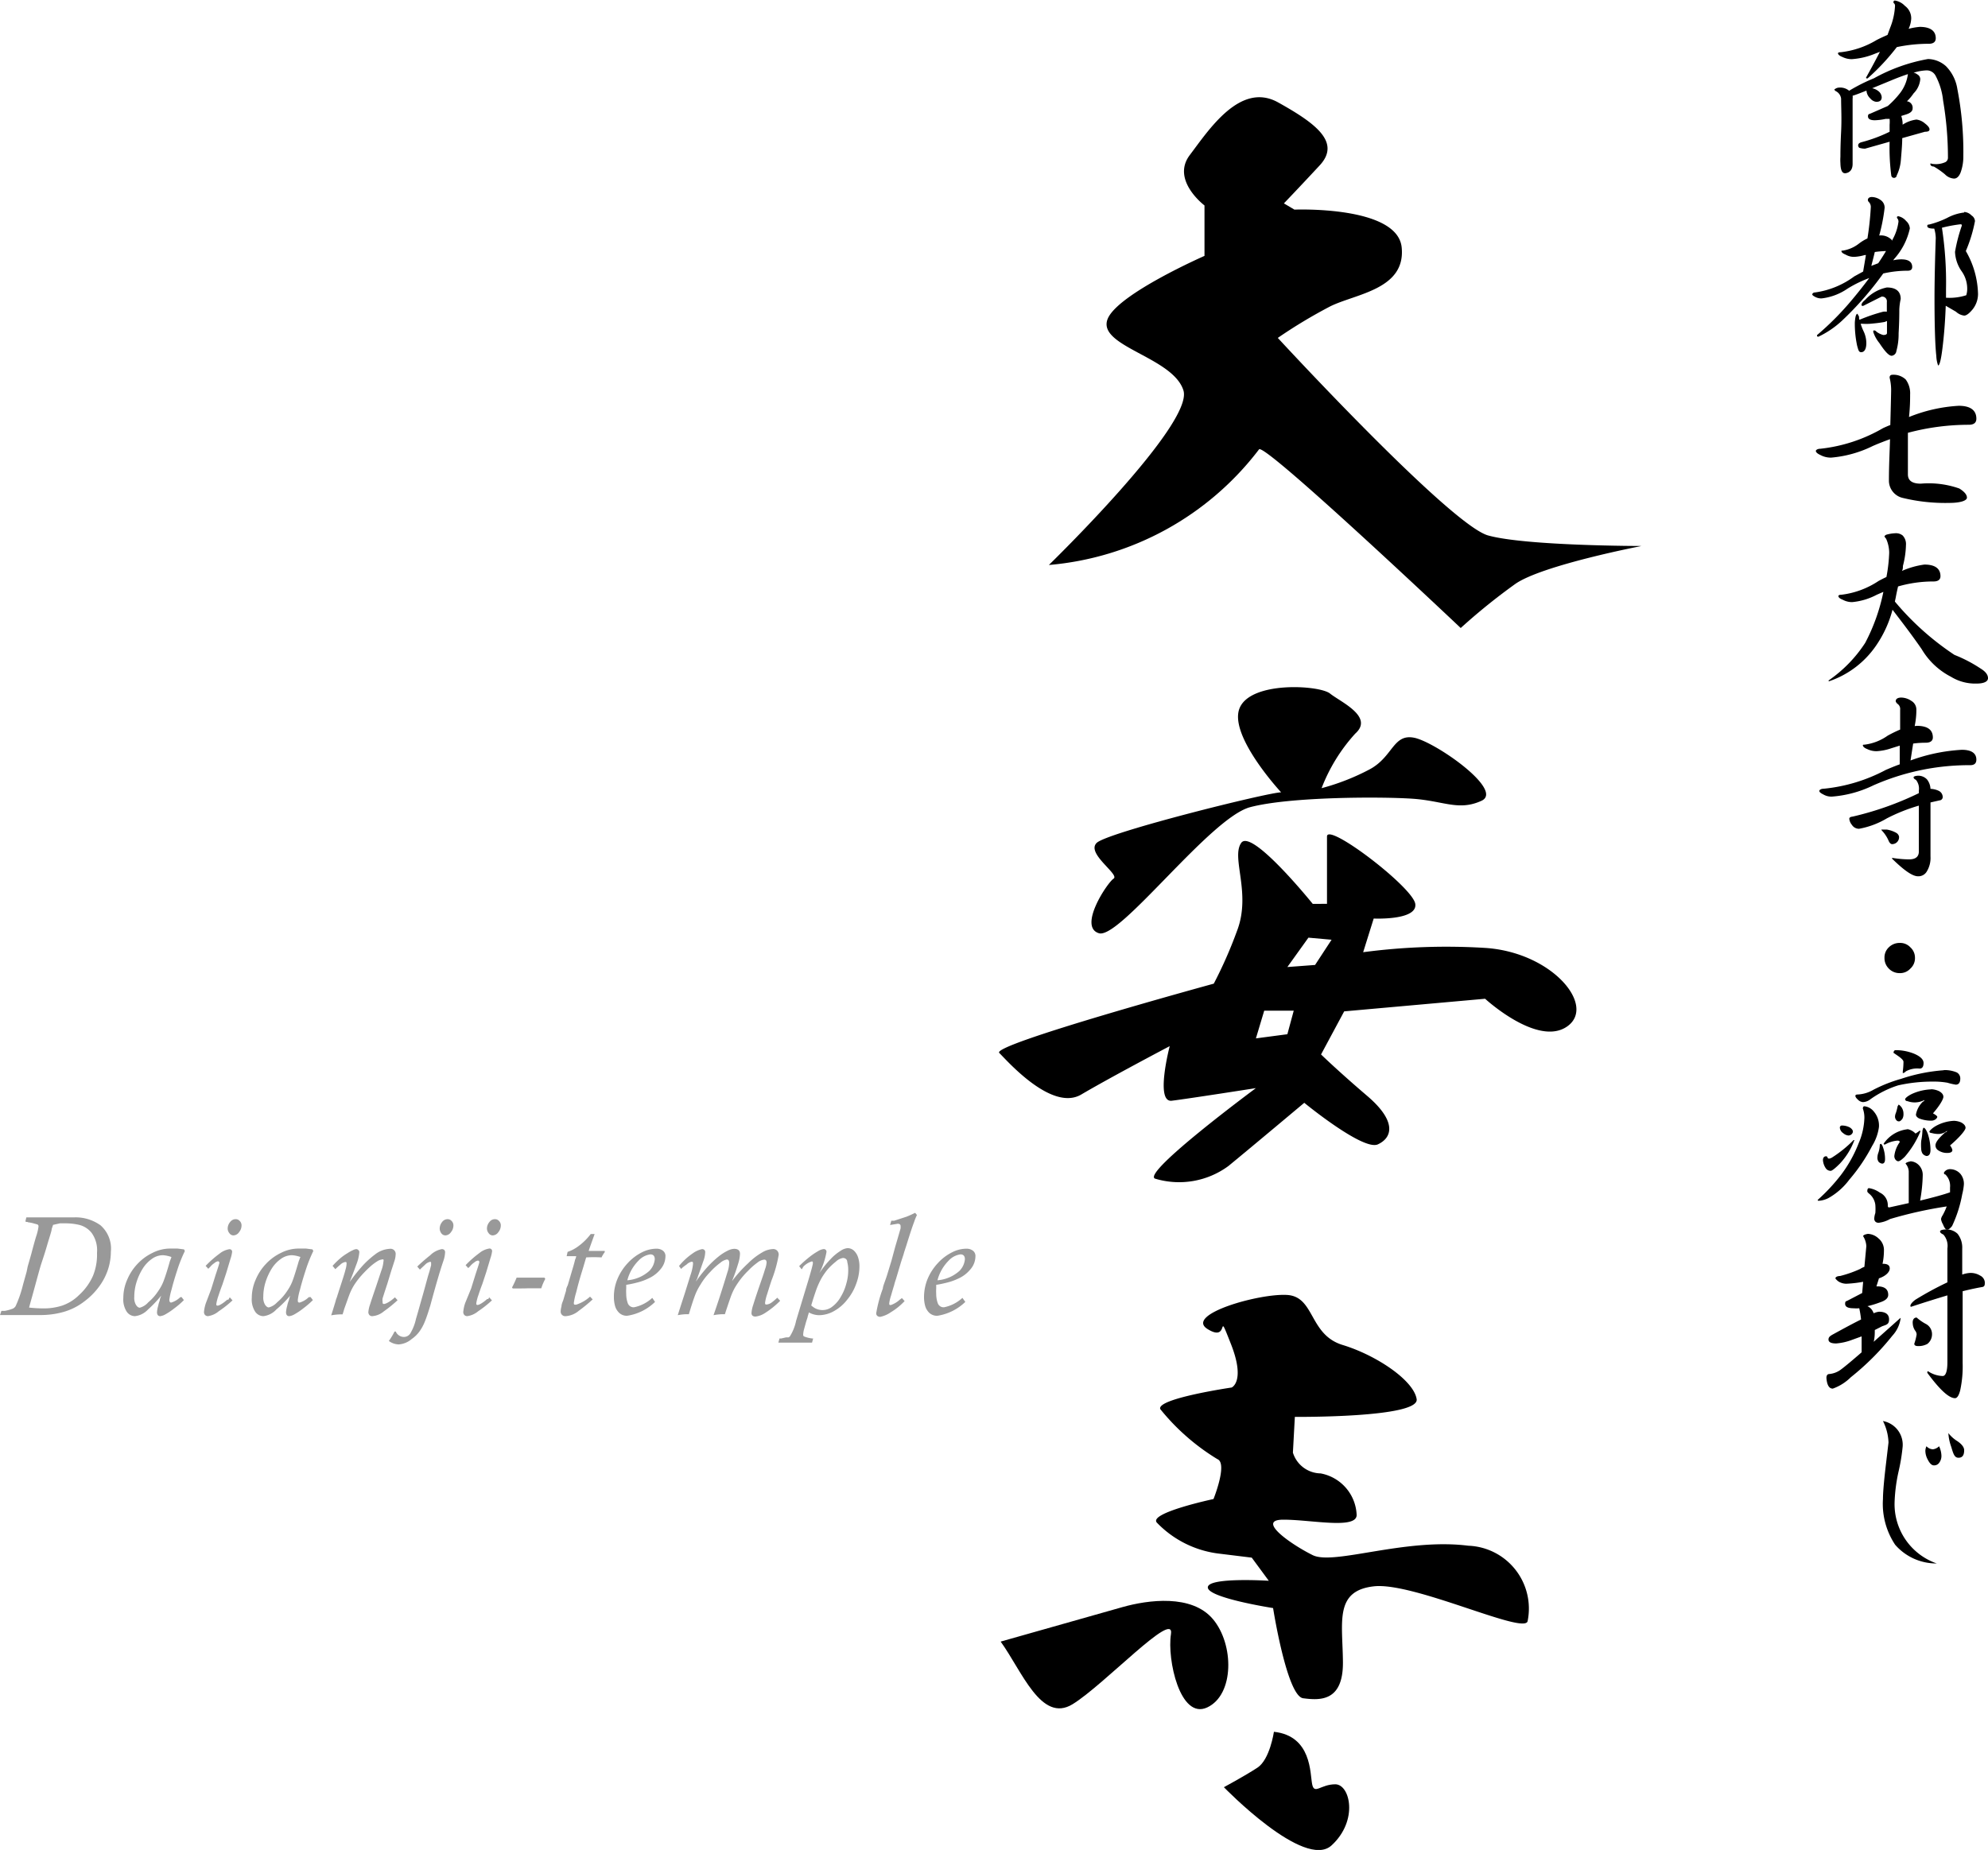 <svg xmlns="http://www.w3.org/2000/svg" viewBox="0 0 143.46 133.53"><defs><style>.cls-1{fill:#999;}</style></defs><title>アセット 1</title><g id="レイヤー_2" data-name="レイヤー 2"><g id="レイヤー_1-2" data-name="レイヤー 1"><path d="M86.92,18.47V14.83S84.49,13,85.86,11.19s3.64-5.32,6.37-3.8,4.55,2.88,3,4.55-2.58,2.74-2.58,2.74l.76.45s7.44-.3,7.74,2.73S97.84,21.2,96,22.11a36.33,36.33,0,0,0-3.79,2.28s12.44,13.5,15.18,14.26,11.07.76,11.07.76-7.13,1.37-9.1,2.73a43.78,43.78,0,0,0-3.95,3.19S91.32,32,90.86,32.43a21.33,21.33,0,0,1-15.17,8.35s10.47-10.17,9.71-12.6S79.1,25,79.94,23C80.7,21.2,86.92,18.47,86.92,18.47Z"/><path d="M92.45,57.19s-3.8-4.09-3-6.07,5.77-1.67,6.53-1.06,3.19,1.67,1.82,2.89a12.49,12.49,0,0,0-2.43,3.94,16.37,16.37,0,0,0,3.49-1.37c1.67-.91,1.67-2.57,3.19-2.27s6.52,3.79,4.86,4.55-2.74,0-5-.15-8.8-.15-11.69.61-9.41,9.56-10.92,9.1.6-3.64,1.06-3.94-2-1.82-1.22-2.58S91.54,57.19,92.45,57.19Z"/><path d="M107.17,68.42a45.66,45.66,0,0,0-8.8.31l.76-2.43s3.18.15,3-1.06-6.37-5.92-6.37-4.86v4.86H94.73s-4.41-5.47-5.16-4.4.75,3.64-.31,6.37A31.49,31.49,0,0,1,87.59,71s-16.08,4.4-15.48,5,3.8,4.25,5.92,3,6.38-3.49,6.38-3.49-1.07,4.09.15,3.94,6.07-.91,6.07-.91-8.2,6.07-7.29,6.53a6,6,0,0,0,5.31-.91c1.67-1.37,5.47-4.56,5.47-4.56s4.25,3.49,5.31,3,1.37-1.67-.76-3.49-3.34-3-3.34-3L97,73l10.17-.91s3.79,3.49,5.92,2S112,68.73,107.17,68.42ZM92.9,74.65l-2.27.3.6-2h2.13Zm2-5-2,.15,1.52-2.12,1.67.15Z"/><path d="M88.88,100.15s-5.46.8-5.15,1.56a15.87,15.87,0,0,0,4.12,3.61c.76.3-.28,2.88-.28,2.88s-4.7,1-4.09,1.7a7.45,7.45,0,0,0,4.57,2.25l2.28.28,1.23,1.67s-4.41-.28-4.4.48,4.71,1.49,4.71,1.49,1,6.36,2.17,6.51,2.89.28,2.87-2.6-.64-5.16,2.24-5.48,10.95,3.56,11.09,2.5a4.54,4.54,0,0,0-4.28-5.43c-4.56-.58-9.71,1.43-11.23.68s-4.12-2.55-2.14-2.56,5.31.72,5.31-.34a3.18,3.18,0,0,0-2.6-3,2.13,2.13,0,0,1-2-1.5l.14-2.58s9,.08,8.79-1.28-2.91-3.17-5.34-3.91-2-3.48-4-3.61-7.43,1.41-5.75,2.46.6-1.67,1.68,1.06S88.88,100.15,88.88,100.15Z"/><path d="M81,116c1.84-.52,5-.95,6.53.87s1.55,5.45-.41,6.37-2.91-3.47-2.62-5.29-4.83,3.67-7.1,5.06-3.66-2.41-5.19-4.52Z"/><path d="M91.93,125s-.29,2-1.19,2.59S88.32,129,88.32,129s5.81,6,7.77,4.2,1.33-4.41.27-4.41-1.51.77-1.67,0S94.67,125.3,91.93,125Z"/><path class="cls-1" d="M1.83,88.17l.07-.3.27,0,.26,0,.78,0,1.19,0c.24,0,.55,0,.94,0a3.07,3.07,0,0,1,1.91.57A2.23,2.23,0,0,1,8,90.35a4.15,4.15,0,0,1-.21,1.29,4.34,4.34,0,0,1-.65,1.24,5.07,5.07,0,0,1-1.06,1.06,4.41,4.41,0,0,1-1.55.77,6.05,6.05,0,0,1-1.6.21l-1,0H1.14c-.22,0-.6,0-1.14,0l.1-.3.24,0a3.44,3.44,0,0,0,.58-.16.47.47,0,0,0,.21-.19,8.5,8.5,0,0,0,.53-1.54l.26-.93L2,91.41c.06-.21.15-.51.26-.91.21-.8.34-1.24.37-1.32a3.48,3.48,0,0,0,.15-.66.15.15,0,0,0-.08-.14l-.29-.08A3,3,0,0,0,2,88.22L2,88.2l-.08,0Zm2,.24-.1.3c0,.14-.15.55-.35,1.24S3,91.13,2.91,91.44s-.23.82-.42,1.52-.33,1.18-.39,1.42a9.34,9.34,0,0,0,1,.06,4.34,4.34,0,0,0,1.38-.2,3.19,3.19,0,0,0,1.22-.76,4.16,4.16,0,0,0,1-1.37A4,4,0,0,0,7,90.43,2.15,2.15,0,0,0,6.62,89a1.66,1.66,0,0,0-.87-.58,4.32,4.32,0,0,0-1-.12l-.42,0Z"/><path class="cls-1" d="M13.1,93.62l.17.22a5.48,5.48,0,0,1-.67.58,4.75,4.75,0,0,1-.63.43,1.05,1.05,0,0,1-.4.15c-.16,0-.24-.1-.24-.29a2.12,2.12,0,0,1,.09-.47,1.69,1.69,0,0,1,.11-.37c0-.12.07-.24.1-.35l0,0a8.27,8.27,0,0,1-.95,1,1.5,1.5,0,0,1-.95.48.73.73,0,0,1-.59-.33,1.62,1.62,0,0,1-.24-1,3.23,3.23,0,0,1,.27-1.28,3.78,3.78,0,0,1,.74-1.15,3.65,3.65,0,0,1,1.1-.81,2.83,2.83,0,0,1,1.3-.31l.5,0,.47.06.06.12a10.16,10.16,0,0,0-.55,1.38c-.17.52-.31,1-.41,1.4a4.47,4.47,0,0,0-.16.74c0,.13.05.2.13.2a1.6,1.6,0,0,0,.66-.39Zm-.73-2.89a2.3,2.3,0,0,0-.61-.13,1.38,1.38,0,0,0-.79.26,2.43,2.43,0,0,0-.66.69,4.21,4.21,0,0,0-.46,1,3.59,3.59,0,0,0-.16,1.06,1,1,0,0,0,.13.59c.09.13.18.19.27.19A1.25,1.25,0,0,0,10.7,94a3.77,3.77,0,0,0,.75-.86,3.22,3.22,0,0,0,.38-.74c.1-.27.25-.72.43-1.37a1.5,1.5,0,0,0,.06-.16C12.35,90.82,12.36,90.76,12.37,90.73Z"/><path class="cls-1" d="M16.58,93.64l.2.22a8,8,0,0,1-1,.79A1.54,1.54,0,0,1,15,95a.32.32,0,0,1-.2-.08.33.33,0,0,1-.08-.22,2.71,2.71,0,0,1,.14-.65l.38-1,.31-1c.19-.57.28-.86.28-.89s0-.12-.11-.12a.52.52,0,0,0-.25.13,1.31,1.31,0,0,0-.3.27l-.14.14-.19-.21a7.43,7.43,0,0,1,1-.88,1.49,1.49,0,0,1,.7-.32.18.18,0,0,1,.21.2,2.41,2.41,0,0,1-.12.5l-.3,1-.28.85c-.09.23-.19.51-.29.82a3.11,3.11,0,0,0-.15.58c0,.08,0,.12.1.12s.36-.14.69-.43l.08,0ZM17,88a.38.38,0,0,1,.3.13.44.44,0,0,1,.13.32.76.76,0,0,1-.18.49.51.51,0,0,1-.4.23.35.35,0,0,1-.29-.15.53.53,0,0,1-.13-.35.72.72,0,0,1,.08-.32.79.79,0,0,1,.2-.25A.46.46,0,0,1,17,88Z"/><path class="cls-1" d="M22.41,93.62l.17.22a6.34,6.34,0,0,1-.67.58,4.75,4.75,0,0,1-.63.43,1.05,1.05,0,0,1-.4.15c-.16,0-.24-.1-.24-.29a2.12,2.12,0,0,1,.09-.47,1.69,1.69,0,0,1,.11-.37,3.57,3.57,0,0,1,.1-.35l0,0a8.27,8.27,0,0,1-1,1A1.5,1.5,0,0,1,19,95a.73.73,0,0,1-.59-.33,1.62,1.62,0,0,1-.24-1,3.23,3.23,0,0,1,.27-1.28,3.78,3.78,0,0,1,.74-1.15,3.65,3.65,0,0,1,1.1-.81,2.83,2.83,0,0,1,1.3-.31l.5,0,.47.06.06.12a10.16,10.16,0,0,0-.55,1.38c-.17.52-.31,1-.41,1.4a4.47,4.47,0,0,0-.16.74c0,.13,0,.2.13.2a1.6,1.6,0,0,0,.66-.39Zm-.73-2.89a2.3,2.3,0,0,0-.61-.13,1.38,1.38,0,0,0-.79.26,2.43,2.43,0,0,0-.66.69,4.21,4.21,0,0,0-.46,1A3.59,3.59,0,0,0,19,93.59a1,1,0,0,0,.13.59c.09.13.18.19.27.19A1.25,1.25,0,0,0,20,94a3.77,3.77,0,0,0,.75-.86,3.22,3.22,0,0,0,.38-.74c.1-.27.24-.72.43-1.37a1.5,1.5,0,0,0,.06-.16A1.71,1.71,0,0,1,21.68,90.73Z"/><path class="cls-1" d="M28.5,93.64l.19.21a9.55,9.55,0,0,1-1,.81,1.45,1.45,0,0,1-.83.34.26.26,0,0,1-.21-.09.34.34,0,0,1-.07-.18,2.08,2.08,0,0,1,.12-.56c.08-.26.22-.67.41-1.23s.33-1,.42-1.26a2.46,2.46,0,0,0,.14-.62.25.25,0,0,0,0-.15.12.12,0,0,0-.1,0,.79.79,0,0,0-.36.14,3.5,3.5,0,0,0-.49.37,8.44,8.44,0,0,0-.6.6,5.71,5.71,0,0,0-.58.76,4.1,4.1,0,0,0-.34.7c-.09.24-.21.59-.36,1q-.09.32-.12.39a4.3,4.3,0,0,0-.82.07c.06-.18.17-.53.33-1.06,0-.06.06-.17.11-.34s.09-.27.1-.32c.27-.82.44-1.35.49-1.57a1.73,1.73,0,0,0,.08-.43c0-.09,0-.13-.09-.13a.71.71,0,0,0-.37.2,4.43,4.43,0,0,0-.35.32L24,91.37a5.47,5.47,0,0,1,.55-.54,3.31,3.31,0,0,1,.5-.36,2.85,2.85,0,0,1,.43-.24.66.66,0,0,1,.23-.07.21.21,0,0,1,.15.07.19.19,0,0,1,.07.16,3.14,3.14,0,0,1-.23.92c-.15.42-.31.83-.47,1.23l0,0a12.52,12.52,0,0,1,.83-1.06,6.33,6.33,0,0,1,1-.93,1.87,1.87,0,0,1,1.06-.41.37.37,0,0,1,.43.42,1.59,1.59,0,0,1-.09.47s-.09.28-.23.71l-.27.89-.2.61-.15.47a.75.75,0,0,0,0,.26c0,.1,0,.15.1.15S28.1,94,28.5,93.64Z"/><path class="cls-1" d="M30.3,91.64l-.19-.22c.25-.24.55-.51.93-.81a1.61,1.61,0,0,1,.85-.45.27.27,0,0,1,.17.06.25.25,0,0,1,.06.17A2.16,2.16,0,0,1,32,91c-.14.41-.27.83-.39,1.24s-.31,1.07-.56,2c-.15.49-.28.88-.4,1.17a3.33,3.33,0,0,1-.39.71,2.33,2.33,0,0,1-.55.53,1.61,1.61,0,0,1-.94.39,1.25,1.25,0,0,1-.71-.25,4.54,4.54,0,0,0,.41-.68h.09a.64.64,0,0,0,.61.39.55.55,0,0,0,.47-.31,3.43,3.43,0,0,0,.38-1c.09-.29.23-.8.44-1.54.06-.2.13-.46.21-.75l.21-.77.12-.39c.05-.2.09-.33.11-.42l0-.14c0-.07,0-.1-.08-.1a.7.7,0,0,0-.32.17C30.58,91.38,30.44,91.5,30.3,91.64Zm2-3.64a.37.37,0,0,1,.29.13.44.44,0,0,1,.13.32.76.76,0,0,1-.18.49.5.5,0,0,1-.4.23.36.36,0,0,1-.29-.15.57.57,0,0,1-.12-.35.75.75,0,0,1,.17-.46A.49.49,0,0,1,32.29,88Z"/><path class="cls-1" d="M35.3,93.64l.2.22a8,8,0,0,1-1,.79,1.54,1.54,0,0,1-.79.35.32.32,0,0,1-.2-.08.33.33,0,0,1-.08-.22,2.71,2.71,0,0,1,.14-.65L34,93l.31-1c.19-.57.28-.86.28-.89s0-.12-.11-.12a.52.52,0,0,0-.25.13,1.31,1.31,0,0,0-.3.27l-.14.14-.19-.21a7.43,7.43,0,0,1,1-.88,1.49,1.49,0,0,1,.7-.32.18.18,0,0,1,.21.2,2.41,2.41,0,0,1-.12.5l-.3,1-.28.85c-.09.23-.19.51-.29.82a3.11,3.11,0,0,0-.15.58c0,.08,0,.12.1.12s.36-.14.69-.43l.08,0ZM35.71,88a.38.38,0,0,1,.3.13.44.44,0,0,1,.13.32.76.76,0,0,1-.18.49.51.51,0,0,1-.4.23.35.35,0,0,1-.29-.15.53.53,0,0,1-.13-.35.72.72,0,0,1,.08-.32.79.79,0,0,1,.2-.25A.46.46,0,0,1,35.71,88Z"/><path class="cls-1" d="M37,93l-.05-.07a7.34,7.34,0,0,0,.33-.71q.28,0,1,0h.54l.47,0,.06.09a3.66,3.66,0,0,0-.29.68l-1,0C37.83,93,37.46,93,37,93Z"/><path class="cls-1" d="M42.63,89.07l.28,0c-.17.48-.32.88-.43,1.22l1.16,0,0,.09a1.93,1.93,0,0,0-.23.38,9.18,9.18,0,0,0-1.11,0c-.05.16-.15.52-.32,1.07s-.29,1-.4,1.45a4.84,4.84,0,0,0-.17.76c0,.07,0,.11.06.13l.11,0a2.72,2.72,0,0,0,1-.58l.19.2a11.32,11.32,0,0,1-1,.82,1.64,1.64,0,0,1-.94.39.33.33,0,0,1-.37-.36,1.57,1.57,0,0,1,.06-.35c0-.16.08-.31.13-.46l.12-.41.08-.26q0-.16.12-.39c.05-.16.13-.44.25-.85s.22-.72.28-1a.76.76,0,0,0,.08-.25l-.69,0,.07-.31a2.68,2.68,0,0,0,.75-.39A4.31,4.31,0,0,0,42.63,89.07Z"/><path class="cls-1" d="M47.07,93.68l.2.29a3.65,3.65,0,0,1-2,1,.79.79,0,0,1-.6-.22,1.11,1.11,0,0,1-.3-.54,2.46,2.46,0,0,1-.07-.6,3.28,3.28,0,0,1,.26-1.3,3.85,3.85,0,0,1,.73-1.13,3.58,3.58,0,0,1,1-.77,2.36,2.36,0,0,1,1.09-.28.76.76,0,0,1,.44.13.48.48,0,0,1,.2.44,1.45,1.45,0,0,1-.37.93,2.34,2.34,0,0,1-.86.65,3.83,3.83,0,0,1-.8.29,7.6,7.6,0,0,1-.8.17s0,.1,0,.26a3.29,3.29,0,0,0,0,.41,2,2,0,0,0,.11.65.45.45,0,0,0,.45.3A2.75,2.75,0,0,0,47.07,93.68Zm-1.8-1.27a2.68,2.68,0,0,0,1.59-.68,1.37,1.37,0,0,0,.39-.84c0-.23-.11-.35-.32-.35a1.42,1.42,0,0,0-.84.44A3.13,3.13,0,0,0,45.27,92.41Z"/><path class="cls-1" d="M49.15,91.59,49,91.38A4.66,4.66,0,0,1,50,90.46a1.73,1.73,0,0,1,.67-.3.25.25,0,0,1,.16.06.21.21,0,0,1,.06.17,2,2,0,0,1-.1.54c-.08.22-.22.64-.44,1.24,0,.07-.08.18-.13.33l0,0a10.72,10.72,0,0,1,.86-1.08,7.15,7.15,0,0,1,.78-.73,3.53,3.53,0,0,1,.66-.42,1.12,1.12,0,0,1,.45-.13c.29,0,.43.12.43.36a2.59,2.59,0,0,1-.11.64c-.08.26-.16.52-.25.77s-.17.45-.22.57l0,0A9.55,9.55,0,0,1,54,91.17a4.85,4.85,0,0,1,1-.77,1.62,1.62,0,0,1,.74-.24.39.39,0,0,1,.45.43,9.26,9.26,0,0,1-.51,1.82c-.11.32-.21.65-.32,1a3.19,3.19,0,0,0-.15.62c0,.09,0,.13.11.13a.75.75,0,0,0,.37-.15,4.47,4.47,0,0,0,.4-.34l.21.22a6.22,6.22,0,0,1-1.12.9,1.61,1.61,0,0,1-.66.24c-.19,0-.29-.09-.29-.26a2.21,2.21,0,0,1,.12-.57c.08-.26.22-.7.43-1.31s.35-1,.42-1.26a1.78,1.78,0,0,0,.12-.5c0-.14-.06-.21-.17-.21a.94.94,0,0,0-.5.22,4.9,4.9,0,0,0-.66.58,5.79,5.79,0,0,0-.56.63A6.09,6.09,0,0,0,53,93a4.59,4.59,0,0,0-.28.64c-.08.23-.22.63-.41,1.22a3.79,3.79,0,0,0-.82.07q.48-1.37,1-3.09a2.22,2.22,0,0,0,.13-.69c0-.16-.06-.24-.17-.24a1,1,0,0,0-.46.23,5,5,0,0,0-.73.66,4.84,4.84,0,0,0-.71.92,4.15,4.15,0,0,0-.44.9c-.11.3-.24.71-.4,1.24a3.48,3.48,0,0,0-.8.07c.29-.92.47-1.46.52-1.62l.4-1.28a3.46,3.46,0,0,0,.18-.79c0-.12,0-.17-.1-.17a.74.74,0,0,0-.37.21A2.31,2.31,0,0,0,49.15,91.59Z"/><path class="cls-1" d="M57.85,91.62l-.18-.23a8.34,8.34,0,0,1,.73-.65,4.75,4.75,0,0,1,.63-.43,1,1,0,0,1,.39-.15.19.19,0,0,1,.22.22,5.42,5.42,0,0,1-.51,1.51l0,0a7.25,7.25,0,0,1,.8-1,3.56,3.56,0,0,1,.72-.6,1.08,1.08,0,0,1,.51-.2.68.68,0,0,1,.45.17,1.15,1.15,0,0,1,.3.46,2,2,0,0,1,.11.67,3.6,3.6,0,0,1-.24,1.29,3.79,3.79,0,0,1-.65,1.14,3.1,3.1,0,0,1-.94.81,2.22,2.22,0,0,1-1.1.3,1.57,1.57,0,0,1-.72-.2,2.48,2.48,0,0,1-.08.27c0,.08-.07.23-.13.45l-.15.54a2,2,0,0,0-.05.33c0,.08,0,.13.13.17a2.38,2.38,0,0,0,.51.12l.08,0h0l-.08.3c-.47,0-.89,0-1.26,0s-.74,0-1.17,0l.08-.3.06,0,.07,0,.35-.08.17,0a.26.26,0,0,0,.1-.07,3.39,3.39,0,0,0,.45-1.13l.74-2.45c.31-1,.47-1.61.47-1.7s0-.13-.08-.13a1.39,1.39,0,0,0-.62.39A1,1,0,0,1,57.85,91.62Zm.69,2.61a2.68,2.68,0,0,0,.23.17,1.14,1.14,0,0,0,1.32-.11,2.27,2.27,0,0,0,.59-.7,3.51,3.51,0,0,0,.39-.93,3.4,3.4,0,0,0,.14-1,2.22,2.22,0,0,0-.07-.57c0-.19-.15-.29-.31-.29a1,1,0,0,0-.52.27,4.52,4.52,0,0,0-.59.56,5.19,5.19,0,0,0-.42.6,5.79,5.79,0,0,0-.38.82C58.8,93.39,58.67,93.78,58.54,94.23Z"/><path class="cls-1" d="M64.23,88.42l.09-.31.21,0,.89-.29c.15-.06.36-.15.62-.28l.13.16a3.57,3.57,0,0,0-.2.49c-.14.37-.27.77-.41,1.21l-.15.48c-.07.22-.14.42-.19.6s-.14.42-.23.72l-.34,1.14a3.34,3.34,0,0,0-.12.4c-.07.23-.15.49-.23.78a2.75,2.75,0,0,0-.13.55c0,.09,0,.13.11.13a1.83,1.83,0,0,0,.66-.4.57.57,0,0,0,.14-.11l.2.22a4.61,4.61,0,0,1-1,.81,2.08,2.08,0,0,1-.76.33.36.36,0,0,1-.2-.06.24.24,0,0,1-.09-.2A9.68,9.68,0,0,1,63.71,93c0-.15.14-.46.29-.92L64.33,91,64.6,90c.1-.34.23-.78.39-1.34l0-.16c0-.11-.07-.17-.21-.17Z"/><path class="cls-1" d="M69.45,93.68l.21.29a3.71,3.71,0,0,1-2,1,.8.8,0,0,1-.61-.22,1.11,1.11,0,0,1-.3-.54,2.46,2.46,0,0,1-.07-.6,3.47,3.47,0,0,1,.26-1.3,3.85,3.85,0,0,1,.73-1.13,3.48,3.48,0,0,1,1-.77,2.29,2.29,0,0,1,1.08-.28.76.76,0,0,1,.44.13.48.48,0,0,1,.2.44,1.45,1.45,0,0,1-.37.93,2.39,2.39,0,0,1-.85.65,4.29,4.29,0,0,1-.8.29c-.28.07-.54.13-.81.17,0,0,0,.1,0,.26a3.29,3.29,0,0,0,0,.41,2,2,0,0,0,.11.65.45.45,0,0,0,.45.3A2.75,2.75,0,0,0,69.45,93.68Zm-1.8-1.27a2.68,2.68,0,0,0,1.59-.68,1.37,1.37,0,0,0,.39-.84c0-.23-.11-.35-.32-.35a1.42,1.42,0,0,0-.84.44A3.13,3.13,0,0,0,67.65,92.41Z"/><path d="M132.77,6.32a1,1,0,0,1,.67.23h0a12.65,12.65,0,0,1,1.79-.9,12.58,12.58,0,0,1,3.9-1.39,2,2,0,0,1,1.3.52,3,3,0,0,1,.82,1.65,23.79,23.79,0,0,1,.43,4.86,3.34,3.34,0,0,1-.2,1.17c-.12.29-.28.43-.47.43a1,1,0,0,1-.66-.31,5.88,5.88,0,0,0-.8-.56c-.17,0-.25-.09-.25-.18s.08,0,.25,0a1.65,1.65,0,0,0,.84-.14.36.36,0,0,0,.18-.32,24.55,24.55,0,0,0-.35-4.12,4.87,4.87,0,0,0-.54-1.79.72.72,0,0,0-.67-.39,3.48,3.48,0,0,0-.92.17.56.56,0,0,1,.27.12.39.39,0,0,1,.21.37,1.65,1.65,0,0,1-.48,1,3.44,3.44,0,0,1-.48.57.47.47,0,0,1,.41.52c0,.19-.16.34-.5.44l-.32.1a1.87,1.87,0,0,1,.1.62V9a2.33,2.33,0,0,1,1-.37,1.16,1.16,0,0,1,.61.28c.22.17.33.31.33.43s-.11.17-.33.17l-1.64.46c0,.47-.05,1-.1,1.61a3.06,3.06,0,0,1-.3,1.09c0,.11-.12.17-.18.17a.2.2,0,0,1-.21-.17,15.67,15.67,0,0,1-.12-2.44l-1.77.5a1.29,1.29,0,0,1-.41-.06.22.22,0,0,1-.09-.17c0-.11.07-.18.22-.23a10.71,10.71,0,0,0,2.05-.76V9a2.61,2.61,0,0,0,0-.42l-.28,0a4.3,4.3,0,0,1-.78.1c-.33,0-.5-.09-.5-.28s.08-.15.24-.23l1.19-.52a6.67,6.67,0,0,0,.85-.89,2.84,2.84,0,0,0,.6-1.41c-.36.12-.77.27-1.22.46l-1.36.56a1,1,0,0,1,.44.2.61.61,0,0,1,.25.44c0,.23-.13.34-.39.34a.65.65,0,0,1-.43-.24.85.85,0,0,1-.28-.57c-.46.18-.78.31-1,.37a.76.76,0,0,1,0,.21c0,.62,0,1.16,0,1.63s0,1.51,0,3.08c0,.4-.19.62-.49.67s-.38-.29-.39-.73a3.23,3.23,0,0,1,0-.46c0-.21,0-.81.05-1.8s0-1.71,0-2.39a.7.7,0,0,0-.36-.53.24.24,0,0,1-.13-.13C132.49,6.37,132.58,6.32,132.77,6.32Zm5.76-4.38c.77,0,1.16.29,1.16.82,0,.27-.18.4-.5.4a11.18,11.18,0,0,0-2.31.24,16.11,16.11,0,0,1-2.11,2.26c-.08,0-.11,0-.11-.06q.56-1,1-1.86l-.34.13a5.31,5.31,0,0,1-1.69.4,1.51,1.51,0,0,1-.68-.16c-.18-.07-.28-.15-.31-.23s.06-.11.19-.11a6.41,6.41,0,0,0,2.59-.88c.27-.14.54-.26.79-.37L136.4,2a4.84,4.84,0,0,0,.35-1.58.23.23,0,0,0-.11-.21c0-.11,0-.17.11-.17a1.27,1.27,0,0,1,.71.38,1.12,1.12,0,0,1,.46.9,1.92,1.92,0,0,1-.19.76A4.85,4.85,0,0,1,138.53,1.94Z"/><path d="M134.76,17.21A21.38,21.38,0,0,0,135,15a.52.52,0,0,0-.12-.4.25.25,0,0,1-.09-.15c0-.14.09-.22.27-.23a1.13,1.13,0,0,1,.64.21.66.66,0,0,1,.3.57,13.16,13.16,0,0,1-.39,2,1.07,1.07,0,0,1,.95.37.14.14,0,0,0,0-.06A3.55,3.55,0,0,0,137,16a.37.37,0,0,0-.11-.27c0-.08,0-.12.11-.12a1,1,0,0,1,.55.34.78.78,0,0,1,.27.54,4.84,4.84,0,0,1-1.13,2.2l-.07.1a2.49,2.49,0,0,1,.59-.07c.52,0,.78.19.78.55,0,.18-.11.27-.32.27a7.94,7.94,0,0,0-1.77.2,23.31,23.31,0,0,1-3,3.43,6.75,6.75,0,0,1-1.67,1.13c-.08,0-.11,0-.11-.11a20.86,20.86,0,0,0,2.56-2.59c.46-.55.86-1.06,1.21-1.53a8.63,8.63,0,0,0-1.56.76,4.13,4.13,0,0,1-1.89.71.94.94,0,0,1-.45-.11c-.12-.06-.2-.12-.21-.17s.06-.15.19-.15a6.16,6.16,0,0,0,2.84-1.16l.64-.35c.07-.43.14-.82.2-1.19h-.09a3.3,3.3,0,0,1-.74.13,1.18,1.18,0,0,1-.63-.16c-.18-.07-.28-.15-.3-.22s0-.07.08-.07a2.51,2.51,0,0,0,1.18-.51A3.18,3.18,0,0,1,134.76,17.21Zm-.71,5.44s0,.05.07.14,0,.19.07.29l0,0a12.71,12.71,0,0,1,1.7-.58.85.85,0,0,1,.27,0v-.7a.34.34,0,0,0-.38-.39l-1.33.67q-.12,0-.12-.06c0-.11.09-.24.27-.38a2.87,2.87,0,0,1,1.56-.89c.66,0,1,.28,1,.83a4.27,4.27,0,0,0-.1.77c0,.25,0,.83-.05,1.71a4.55,4.55,0,0,1-.16,1.27.39.39,0,0,1-.34.35c-.21,0-.5-.33-.89-.92a2.47,2.47,0,0,1-.44-.8c0-.07,0-.11.06-.11a.22.22,0,0,1,.17.09,1.4,1.4,0,0,0,.49.24c.18,0,.27-.05.27-.14v-.87l-.17.07c-.34.06-.69.1-1.05.13a4.65,4.65,0,0,1-.55,0h-.13a4.38,4.38,0,0,0,.23.58,2,2,0,0,1,.18.81c0,.42-.13.64-.34.66s-.23-.15-.32-.45a7.56,7.56,0,0,1-.17-1.7C133.88,22.87,133.93,22.65,134.05,22.65ZM135.54,19c.21-.31.4-.61.56-.88a7.38,7.38,0,0,0-.81.07c-.07.31-.16.65-.25,1Zm6.2-3.7a.79.79,0,0,1,.53.25.52.52,0,0,1,.25.41,10.32,10.32,0,0,1-.66,2.16,6.45,6.45,0,0,1,.88,3.1,1.79,1.79,0,0,1-.39,1.11c-.25.3-.45.45-.61.45a1.06,1.06,0,0,1-.59-.28l-.74-.43q-.06,1.66-.24,3.09c-.1.82-.21,1.22-.31,1.22a2.26,2.26,0,0,1-.13-.69c-.08-.69-.13-2.09-.13-4.21,0-.28,0-1.71.09-4.3a2.59,2.59,0,0,0-.11-.68l-.05,0c-.3,0-.45-.07-.45-.17s0-.11.16-.13a6.65,6.65,0,0,0,1.27-.47A3.42,3.42,0,0,1,141.74,15.34Zm-1.61,1.1a26,26,0,0,1,.3,4.47v.62a3.93,3.93,0,0,0,1.46-.18,1.5,1.5,0,0,0,.07-.47,2.18,2.18,0,0,0-.43-1.3,2.63,2.63,0,0,1-.45-1.36,11.78,11.78,0,0,1,.49-1.89c0-.07,0-.1-.11-.1A9.87,9.87,0,0,0,140.13,16.44Z"/><path d="M141.35,29.29c.85,0,1.27.33,1.27.93,0,.3-.19.44-.55.44a17,17,0,0,0-4.39.58c0,.92,0,1.93,0,3,0,.45.31.67.93.67a6.66,6.66,0,0,1,2.78.35c.37.23.55.45.55.66s-.45.38-1.27.38a13,13,0,0,1-3.36-.36,1.28,1.28,0,0,1-1-1.24c0-1.18.06-2.19.08-3-.41.15-.83.31-1.24.49a8.37,8.37,0,0,1-3,.84,1.57,1.57,0,0,1-.77-.18c-.2-.09-.31-.18-.34-.27s.11-.19.33-.19a11.42,11.42,0,0,0,4.52-1.49c.18-.08.35-.16.52-.22q.06-2.23.06-2.58a3.73,3.73,0,0,0-.11-.84c0-.14.07-.21.22-.21a1.28,1.28,0,0,1,.94.34,1.67,1.67,0,0,1,.32,1.09c0,.33,0,.87-.08,1.62v0A11.24,11.24,0,0,1,141.35,29.29Z"/><path d="M138.87,40.75c.77,0,1.16.29,1.16.84,0,.26-.19.38-.5.38a9.15,9.15,0,0,0-2.56.36c-.06.26-.12.53-.17.81l-.06.28a19.93,19.93,0,0,0,4.3,3.85,10.13,10.13,0,0,1,1.91,1c.34.21.51.44.51.68s-.28.39-.84.39a3.34,3.34,0,0,1-1.83-.49,5.25,5.25,0,0,1-2.12-2c-.76-1.1-1.46-2-2.1-2.84a8.26,8.26,0,0,1-1.16,2.55A6.72,6.72,0,0,1,132,49.17s-.05,0-.05-.05a9.74,9.74,0,0,0,2.65-2.72,13.75,13.75,0,0,0,1.31-3.68v0l-.48.21a4.71,4.71,0,0,1-1.77.53,1.4,1.4,0,0,1-.68-.17c-.18-.07-.28-.14-.31-.23s.06-.13.2-.13a6.18,6.18,0,0,0,2.7-1c.19-.1.38-.2.56-.28a11.41,11.41,0,0,0,.2-1.76,2.53,2.53,0,0,0-.22-1c-.08-.1-.12-.15-.12-.17s.05-.1.15-.13a2.72,2.72,0,0,1,.62-.1.77.77,0,0,1,.54.16.89.89,0,0,1,.24.68,6.44,6.44,0,0,1-.22,1.52c0,.12,0,.24-.07.36A5.94,5.94,0,0,1,138.87,40.75Z"/><path d="M138.31,52.39q1.17,0,1.17.84c0,.25-.19.38-.51.38a6.62,6.62,0,0,0-.91.06c-.06.37-.12.77-.19,1.22a12.8,12.8,0,0,1,3.7-.77c.7,0,1.05.25,1.05.71,0,.27-.15.4-.44.4a17.12,17.12,0,0,0-7,1.46,8.25,8.25,0,0,1-3,.81,1.18,1.18,0,0,1-.61-.16c-.16-.08-.26-.15-.28-.23s.1-.18.32-.18a12,12,0,0,0,4.48-1.36c.33-.14.66-.28,1-.4q0-.73,0-1.35l-.61.19a3.89,3.89,0,0,1-1.05.21,1.48,1.48,0,0,1-.68-.15c-.18-.07-.28-.15-.31-.23s0-.09.11-.09a3.68,3.68,0,0,0,1.67-.65,9.19,9.19,0,0,1,.9-.44c0-.7,0-1.17,0-1.43a.45.45,0,0,0-.18-.42.39.39,0,0,1-.14-.19c0-.17.13-.26.38-.27a1.33,1.33,0,0,1,.75.24.72.72,0,0,1,.36.64c0,.18,0,.57-.12,1.18Zm.16,4.86v-.19a1,1,0,0,0-.21-.77c-.12-.06-.17-.12-.17-.18s.11-.11.32-.12a.87.87,0,0,1,.64.26,1.18,1.18,0,0,1,.26.69,1.49,1.49,0,0,1,.59.14.5.5,0,0,1,.29.42.24.24,0,0,1-.22.27l-.66.15v3.89a1.88,1.88,0,0,1-.29,1.13.7.7,0,0,1-.61.31c-.4,0-1-.42-1.87-1.27v-.06a8,8,0,0,0,1.22.11c.47,0,.71-.19.71-.57V58.15a12.79,12.79,0,0,0-2.31.92,6,6,0,0,1-2,.75.6.6,0,0,1-.52-.28.82.82,0,0,1-.19-.44c0-.09.08-.14.25-.16A22.4,22.4,0,0,0,138.47,57.25Zm-2.71,2.63.41,0a2.07,2.07,0,0,1,.66.23.42.42,0,0,1,.21.27.5.5,0,0,1-.5.55c-.09,0-.18-.08-.25-.24a2.49,2.49,0,0,0-.47-.72s-.06-.07-.06-.09Z"/><path d="M138.19,69.13a1,1,0,0,1-.33.78,1,1,0,0,1-.77.33,1.07,1.07,0,0,1-.79-.33,1.06,1.06,0,0,1-.31-.78,1,1,0,0,1,.31-.75,1.1,1.1,0,0,1,.79-.32,1,1,0,0,1,.77.32A1,1,0,0,1,138.19,69.13Z"/><path d="M134.54,79.85a1,1,0,0,1,.68.38,1.55,1.55,0,0,1,.37,1.12,3.48,3.48,0,0,1-.49,1.36,12.78,12.78,0,0,1-1.65,2.44,4.83,4.83,0,0,1-1.51,1.33,1.77,1.77,0,0,1-.67.19c-.07,0-.1,0-.1-.06a13.41,13.41,0,0,0,1.67-1.79,9.49,9.49,0,0,0,1.29-2.31,5,5,0,0,0,.41-1.82,1.92,1.92,0,0,0-.11-.67C134.43,79.91,134.47,79.85,134.54,79.85Zm-.78,2.44s.06,0,.06,0A5,5,0,0,1,132.76,84c-.34.34-.56.51-.65.51a.42.42,0,0,1-.36-.19,1.18,1.18,0,0,1-.2-.58c0-.19.09-.28.23-.28a.11.11,0,0,1,.1.08c0,.06.07.09.11.09a.57.57,0,0,0,.23-.09A8.72,8.72,0,0,0,133.76,82.29Zm-.82-1.05a1.21,1.21,0,0,1,.55.14c.15.1.22.2.22.3s-.11.28-.33.28a.66.66,0,0,1-.37-.17.53.53,0,0,1-.24-.38A.15.15,0,0,1,132.94,81.24Zm7.33-4a2.2,2.2,0,0,1,.94.17.49.49,0,0,1,.25.43q0,.45-.33.45a4.6,4.6,0,0,1-.6-.14,5.45,5.45,0,0,0-1-.08,11.21,11.21,0,0,0-2.55.27,7.15,7.15,0,0,0-2,1,.92.92,0,0,1-.54.21.56.56,0,0,1-.37-.18q-.18-.16-.18-.27c0-.07.06-.1.17-.1a2.47,2.47,0,0,0,1.13-.34,10.43,10.43,0,0,1,2-.79A12.52,12.52,0,0,1,140.27,77.25Zm-2.41,6.58a.9.9,0,0,1,.6.27,1,1,0,0,1,.29.74,11.31,11.31,0,0,1-.19,1.83q1.53-.37,2.16-.6c0-.11,0-.23,0-.35a1.15,1.15,0,0,0-.34-.94c-.07,0-.1-.06-.1-.11s.15-.27.44-.27a1,1,0,0,1,.75.34,1.12,1.12,0,0,1,.25.76,4.15,4.15,0,0,1-.12.71,9.2,9.2,0,0,1-.73,2.29q-.21.27-.36.27t-.3-.39a1,1,0,0,1-.14-.38.69.69,0,0,1,.11-.26,4.37,4.37,0,0,0,.3-.65,30.22,30.22,0,0,0-4.09.91,2.21,2.21,0,0,1-.82.27c-.2,0-.3-.11-.32-.27a1.41,1.41,0,0,1,.08-.43,4,4,0,0,0,0-.59,1.23,1.23,0,0,0-.41-.78c-.11-.09-.17-.15-.17-.2s0-.23.12-.23a1.82,1.82,0,0,1,.78.32,1,1,0,0,1,.58.9c0,.12,0,.17.11.17l1.4-.31,0-2.29a.91.91,0,0,0-.23-.56C137.53,83.93,137.64,83.87,137.86,83.83Zm-2.15-1.26c.06,0,.13.1.19.3a2.45,2.45,0,0,1,.13.81c0,.21-.07.32-.21.32a.42.42,0,0,1-.26-.14.52.52,0,0,1-.08-.24,1.07,1.07,0,0,1,.07-.41,1.91,1.91,0,0,0,.1-.51C135.65,82.61,135.67,82.57,135.71,82.57Zm1.94-1.06a1.09,1.09,0,0,1,.58.32,2.73,2.73,0,0,0,.3-.21s.05,0,.05.06a6.7,6.7,0,0,1-1.13,1.83c-.22.21-.37.32-.47.32s-.28-.13-.28-.38a2.14,2.14,0,0,1,.39-1c0-.08-.05-.11-.17-.11a2.18,2.18,0,0,0-.89.28c-.06,0-.1,0-.1-.06A2.4,2.4,0,0,1,137.65,81.51Zm-.9-5.7a3.55,3.55,0,0,1,1.41.27c.43.19.65.41.65.66s-.09.4-.28.4a1.71,1.71,0,0,0-1,.2.37.37,0,0,1-.22.13v-.12a5.36,5.36,0,0,0,.05-.7c0-.11-.15-.26-.46-.47s-.26-.18-.26-.2S136.68,75.81,136.75,75.81Zm.23,3.93c.06,0,.13.06.23.18a.81.81,0,0,1,.15.48.68.68,0,0,1-.08.37q-.14.18-.24.18a.23.23,0,0,1-.21-.11.37.37,0,0,1-.08-.21.67.67,0,0,1,.06-.28,3.71,3.71,0,0,0,.13-.5C137,79.77,137,79.74,137,79.74Zm2.38-1.11a1.48,1.48,0,0,1,.57.14c.21.12.31.25.31.41s-.25.62-.75,1.19c.21.12.31.2.31.26s-.14.27-.44.27a2.35,2.35,0,0,1-.89-.17q-.21-.12-.21-.27a1.71,1.71,0,0,1,.51-.94c.06,0,.1-.07.1-.11a1.51,1.51,0,0,1-1.22.08c-.12,0-.17-.08-.17-.14s.16-.22.49-.38A3.67,3.67,0,0,1,139.36,78.63Zm-.55,2.78q.13,0,.3.42a3.8,3.8,0,0,1,.2,1.18c0,.29-.1.44-.29.44a.48.48,0,0,1-.28-.17.65.65,0,0,1-.1-.33,3.65,3.65,0,0,1,0-.59,4.58,4.58,0,0,0,.09-.75C138.77,81.47,138.78,81.41,138.81,81.41ZM141,80.9a1.39,1.39,0,0,1,.53.12c.2.11.31.24.31.39s-.38.64-1.12,1.27a.77.77,0,0,1,.17.33c0,.14-.13.21-.38.21a1.13,1.13,0,0,1-.67-.21.42.42,0,0,1-.17-.34c0-.22.24-.53.71-.94.08,0,.13-.07.13-.11a1.09,1.09,0,0,1-.56.23,1.86,1.86,0,0,1-.56-.07c-.11,0-.16-.06-.16-.1s.16-.23.47-.41A3,3,0,0,1,141,80.9Z"/><path d="M135.88,91.22c.33,0,.49.11.49.34s-.26.54-.78.71c-.05.18-.12.38-.18.58l.07,0c.52,0,.78.21.78.61,0,.24-.2.42-.61.55a7,7,0,0,1-.89.27.79.79,0,0,1,.34.29,1.13,1.13,0,0,1,.11.22,1.35,1.35,0,0,1,.38-.11c.48,0,.73.19.73.55s-.17.38-.5.5l-.53.27c0,.25,0,.54-.08.85l1.94-1.73s0,0,0,.06a2.29,2.29,0,0,1-.59,1.23,18.86,18.86,0,0,1-3,3,3.53,3.53,0,0,1-1.3.82c-.27,0-.42-.26-.46-.77,0-.17.06-.26.17-.28a1.65,1.65,0,0,0,.88-.33c.31-.23.81-.65,1.49-1.24,0-.26,0-.64,0-1.15l-.69.25a4.15,4.15,0,0,1-1.15.26c-.37,0-.55-.1-.55-.28s.11-.26.35-.39c.82-.45,1.49-.81,2-1.06a7.3,7.3,0,0,0-.13-.81,2.41,2.41,0,0,1-.41,0c-.4,0-.61-.1-.61-.32s.08-.17.23-.26l1-.52.07-.81a8.79,8.79,0,0,1-1.22.14,1.1,1.1,0,0,1-.52-.14.88.88,0,0,1-.26-.24c0-.1.11-.17.34-.18a8.3,8.3,0,0,0,1.45-.51,1.4,1.4,0,0,1,.3-.15l.14-1.49a1.47,1.47,0,0,0-.23-.72c0-.07.11-.13.34-.17a1.19,1.19,0,0,1,.77.33,1.08,1.08,0,0,1,.39.89,4.71,4.71,0,0,1-.1.94Zm6.3.66a1.3,1.3,0,0,1,.71.19.59.59,0,0,1,.34.48c0,.18,0,.29-.15.34-.41.07-.89.17-1.45.31v5.17a8.18,8.18,0,0,1-.18,2c-.1.37-.22.55-.37.55-.44,0-1.1-.61-2-1.83,0-.07,0-.11.06-.11a2,2,0,0,0,1.05.34c.22,0,.34-.35.34-1V93.5c-.77.23-1.64.5-2.61.82a.05.05,0,0,1-.06-.06c0-.11.12-.26.35-.44a23.28,23.28,0,0,1,2.32-1.26V90.11a1.24,1.24,0,0,0-.29-1Q140,89,140,88.89c0-.09.15-.14.44-.15a1.16,1.16,0,0,1,.82.31,1.59,1.59,0,0,1,.34,1.06V92A1.93,1.93,0,0,1,142.18,91.88Zm-3.87,3.22a3.52,3.52,0,0,0,.7.48.83.83,0,0,1,.41.74.88.88,0,0,1-.33.68,1.31,1.31,0,0,1-.68.16c-.18,0-.27-.06-.27-.17a3.89,3.89,0,0,0,.17-.67.48.48,0,0,0-.11-.28,1,1,0,0,1-.17-.5C138,95.25,138.12,95.1,138.31,95.1Z"/><path d="M139.76,112.85a3.93,3.93,0,0,1-3-1.35,5.32,5.32,0,0,1-.88-3.3c0-.42.06-1.18.19-2.3l.21-1.78a3.71,3.71,0,0,0-.4-1.55,1.74,1.74,0,0,1,1.42,1.86,13.81,13.81,0,0,1-.3,1.81,11.92,11.92,0,0,0-.28,2.16A4.53,4.53,0,0,0,139.76,112.85Zm.34-7.76a.82.82,0,0,1-.16.49.44.44,0,0,1-.39.19c-.15,0-.3-.14-.44-.42a1.35,1.35,0,0,1-.17-.62.81.81,0,0,1,.08-.34.66.66,0,0,0,.47.22.77.77,0,0,0,.44-.22A1.71,1.71,0,0,1,140.1,105.09Zm1.64-.41c0,.36-.13.54-.41.54s-.37-.26-.52-.78a3.45,3.45,0,0,1-.21-1,2.47,2.47,0,0,0,.63.57Q141.74,104.35,141.74,104.68Z"/></g></g></svg>
